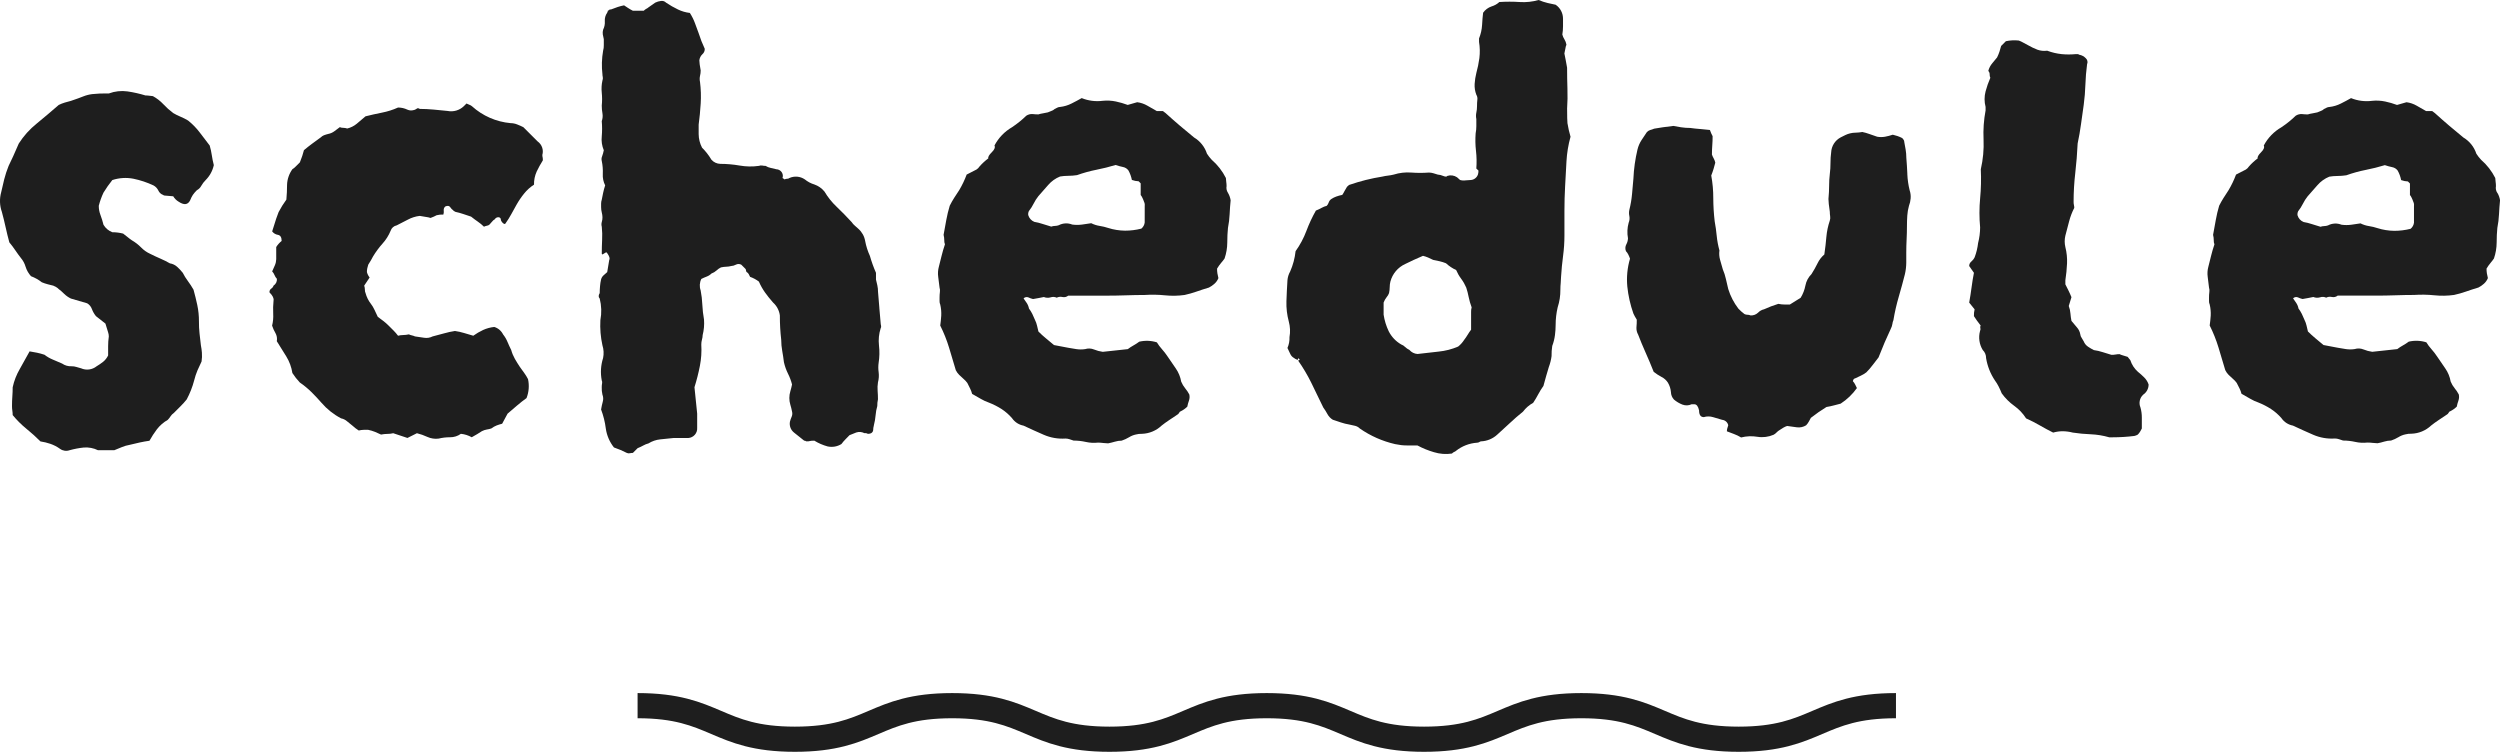 <?xml version="1.0" encoding="UTF-8"?>
<svg xmlns="http://www.w3.org/2000/svg" version="1.1" viewBox="0 0 298 89.616">
  <path id="line" d="M76,84.115c9.374,0,9.374,4,18.749,4s9.375-4,18.751-4,9.374,4,18.749,4,9.373-4,18.751-4,9.375,4,18.75,4,9.375-4,18.749-4,9.376,4,18.752,4,9.373-4,18.749-4" fill="none" stroke="#1e1e1e" stroke-miterlimit="10" stroke-width="3"/>
  <g id="schedule-title">
    <path class="js-svg-item" id="s" d="M25,17.352c-.376-.484-.766-.995-1.169-1.533-.408-.542-.883-1.03-1.413-1.453-.284-.171-.581-.321-.887-.449-.307-.126-.603-.274-.888-.443-.42-.314-.811-.665-1.169-1.049-.363-.387-.785-.714-1.251-.968-.122-.007-.243-.021-.364-.04-.173-.026-.349-.04-.524-.041-.699-.213-1.412-.374-2.135-.48-.748-.105-1.51-.022-2.218.242h-.161c-.608-.011-1.216.016-1.821.079-.376.045-.743.14-1.094.282-.323.133-.807.308-1.453.525-.215.053-.457.12-.726.2-.25.075-.493.17-.727.286-.86.749-1.734,1.489-2.623,2.218-.838.671-1.561,1.475-2.138,2.38-.484,1.13-.887,2.018-1.21,2.663-.213.525-.389,1.065-.529,1.614-.133.537-.253,1.048-.358,1.532-.214.77-.186,1.587.081,2.34.161.592.31,1.197.445,1.815s.284,1.223.445,1.815c.259.31.501.633.726.968.215.319.431.614.646.888.26.306.453.663.565,1.049.131.419.352.804.646,1.13.465.174.901.419,1.291.726.236.097.479.178.726.242l.646.161.323.161c.118.064.226.147.318.245.229.172.445.361.646.565.237.231.509.422.807.565l1.937.565c.263.154.463.397.565.684.114.307.277.594.484.848l1.13.888c.053.163.108.338.161.525s.108.362.161.524c.053.156.081.319.081.484-.055.387-.082.778-.081,1.169v1.094c-.142.298-.349.56-.606.767-.244.19-.5.365-.766.524-.525.421-1.241.515-1.856.242-.215-.053-.4-.108-.565-.161-.183-.058-.374-.085-.565-.081-.402.02-.8-.093-1.13-.323l-1.13-.484c-.347-.144-.672-.334-.968-.565-.291-.098-.587-.179-.888-.242-.269-.053-.565-.108-.888-.161-.376.699-.766,1.399-1.169,2.1-.395.677-.681,1.413-.847,2.179,0,.38-.014.745-.041,1.094s-.041.739-.04,1.169c0,.176.014.351.04.525.026.174.04.349.041.525.483.591,1.023,1.131,1.614,1.614.591.48,1.158.99,1.698,1.527.397.059.789.154,1.169.283.418.142.812.347,1.169.606.327.236.75.297,1.13.161.555-.155,1.122-.263,1.695-.323.584-.045,1.169.066,1.695.323h1.937c.269-.108.565-.228.888-.364.311-.131.635-.226.968-.282.431-.108.834-.202,1.21-.283.376-.081.754-.148,1.13-.2.264-.476.561-.933.888-1.368.355-.456.795-.838,1.296-1.125.121-.126.229-.263.323-.41.104-.162.24-.302.4-.41l.807-.807c.257-.256.499-.525.726-.807.383-.716.681-1.475.888-2.26.101-.413.235-.818.4-1.21.161-.376.323-.726.484-1.049.053-.347.067-.699.041-1.049-.023-.298-.064-.595-.122-.888-.053-.486-.108-.956-.161-1.412-.051-.469-.074-.941-.07-1.413.005-.665-.062-1.328-.2-1.978-.133-.619-.282-1.225-.445-1.816-.206-.363-.435-.714-.684-1.049-.228-.304-.429-.628-.6-.968-.207-.261-.436-.504-.684-.726-.238-.212-.532-.351-.847-.4-.366-.21-.743-.398-1.13-.565-.376-.161-.779-.35-1.21-.565-.41-.183-.782-.444-1.094-.767-.325-.33-.693-.615-1.094-.848-.168-.112-.33-.232-.484-.362-.161-.133-.35-.281-.565-.443-.213-.054-.428-.094-.646-.122-.214-.026-.43-.04-.646-.04-.44-.169-.81-.482-1.049-.888-.097-.397-.218-.787-.362-1.169-.134-.349-.202-.72-.2-1.094.137-.542.326-1.068.565-1.573.317-.52.667-1.019,1.049-1.494.806-.265,1.667-.321,2.5-.161.836.171,1.649.442,2.421.807.246.137.443.346.565.6.109.244.313.434.565.525.066.059.154.088.242.081l.968.081c.157.267.379.489.646.646.643.431,1.099.377,1.368-.161.086-.225.194-.442.323-.646.143-.203.305-.393.484-.565.225-.117.408-.3.525-.525.142-.251.318-.481.524-.684.486-.488.822-1.105.968-1.778-.101-.396-.182-.796-.242-1.2-.056-.382-.139-.76-.247-1.131" fill="#1e1e1e"/>
    <path class="js-svg-item" id="c" d="M64.646,18.47c.176-.603-.051-1.252-.565-1.614l-1.695-1.695c-.211-.108-.453-.215-.726-.323-.256-.105-.53-.16-.807-.161-1.711-.156-3.326-.864-4.6-2.017-.083-.071-.179-.125-.282-.161-.135-.053-.256-.108-.364-.161l-.161.161-.161.161c-.514.494-1.238.705-1.937.565l-1.654-.162c-.565-.053-1.116-.08-1.655-.081-.161-.108-.3-.108-.4,0-.327.213-.74.244-1.094.081-.343-.162-.718-.246-1.097-.246-.608.274-1.246.477-1.9.606-.673.133-1.332.281-1.978.443l-1.049.888c-.329.272-.715.465-1.13.565-.156-.053-.319-.081-.484-.081-.138.004-.275-.024-.4-.081l-.646.484c-.215.161-.463.272-.726.323-.178.042-.353.096-.524.161-.137.055-.261.137-.364.242-.376.273-.726.529-1.049.767-.323.238-.646.494-.968.767-.053.219-.12.447-.2.684-.08.237-.174.493-.283.766l-.484.484c-.117.127-.251.236-.4.323-.395.541-.62,1.187-.646,1.856,0,.593-.027,1.186-.081,1.778-.346.473-.656.972-.927,1.492-.133.295-.389,1.062-.767,2.3.166.221.411.368.684.41.297.053.445.295.445.726-.254.205-.472.45-.646.726v1.453c-.007.25-.061.497-.161.726-.108.269-.215.512-.323.726.121.128.217.279.283.443.065.165.161.316.282.445.028.323-.126.634-.4.807-.047.152-.147.281-.283.364-.144.1-.22.271-.2.445.376.376.537.699.484.968-.053.523-.067,1.049-.041,1.574.027.477-.017.956-.132,1.42.1.31.234.608.4.888.166.294.222.636.161.968.376.591.753,1.196,1.13,1.815.371.604.618,1.276.726,1.976.259.404.557.783.888,1.13.504.347.977.739,1.413,1.169.403.403.793.82,1.169,1.25.655.761,1.449,1.391,2.34,1.856.27.055.521.18.726.364.215.187.431.362.646.524.226.209.47.397.731.56.196-.051.397-.078.6-.081h.524c.276.056.546.137.807.242.269.108.512.215.726.323.252-.052.509-.079.767-.081.23.001.46-.026.684-.081l1.695.565,1.13-.565c.43.107.849.255,1.251.443.416.189.877.258,1.331.2.448-.11.907-.164,1.368-.161.463.005.916-.139,1.291-.41.454.046.893.186,1.291.41.484-.267.887-.509,1.21-.726.188-.098.391-.165.6-.2.178-.025.353-.066.524-.122.197-.151.414-.274.646-.364.211-.079.427-.146.646-.2.108-.215.215-.417.323-.6s.215-.39.323-.6l1.13-.968c.376-.323.753-.619,1.13-.888.281-.719.343-1.504.179-2.258-.13-.253-.279-.495-.445-.726-.187-.267-.362-.509-.524-.726-.215-.323-.417-.646-.6-.968-.189-.333-.336-.688-.437-1.058-.161-.323-.31-.645-.445-.968-.132-.319-.308-.618-.524-.888-.212-.428-.592-.75-1.049-.888-.461.047-.911.169-1.332.362-.41.191-.801.42-1.169.684-.379-.108-.744-.215-1.094-.323-.358-.109-.724-.19-1.094-.242-.436.067-.867.161-1.291.283-.481.133-.937.255-1.368.364-.311.16-.664.216-1.009.161-.353-.053-.718-.108-1.094-.161-.116-.056-.238-.097-.364-.122s-.248-.066-.364-.122c-.225.049-.454.076-.684.081-.205.002-.408.029-.606.081-.16-.214-.335-.417-.524-.606l-.6-.6c-.201-.204-.417-.393-.646-.565l-.646-.484c-.161-.323-.295-.605-.4-.848-.11-.243-.248-.472-.41-.684-.3-.383-.52-.822-.646-1.291-.059-.128-.087-.269-.081-.41,0-.165-.028-.328-.081-.484l.323-.484.323-.484c-.152-.19-.262-.41-.323-.646-.001-.149.012-.298.041-.445.031-.15.071-.298.12-.443.108-.161.215-.336.323-.525s.189-.336.242-.445c.328-.545.706-1.059,1.13-1.533.409-.451.737-.97.968-1.533.108-.331.385-.578.726-.646.431-.213.874-.441,1.331-.684.439-.237.918-.388,1.413-.445.267.053.509.094.726.122.192.022.381.063.565.122.137-.044.271-.098.4-.161l.323-.161c.264-.066.535-.093.807-.081.051-.17.064-.349.04-.525-.013-.173.062-.34.2-.445.269-.108.457-.081.565.081.104.162.24.302.4.41-.053,0,.027.053.242.161.301.063.597.144.888.242l.968.323c.269.215.538.416.807.6.259.178.502.379.726.6.115-.056.236-.097.362-.12.104-.013.202-.055.283-.122.114-.115.222-.236.323-.362.086-.116.196-.212.323-.282.082-.145.233-.237.4-.242.026-.004.053-.004.079,0,.156.022.265.167.243.323.053.158.151.297.282.4.134.108.228.108.282,0,.25-.35.479-.716.684-1.094.189-.353.391-.717.606-1.094.269-.482.58-.94.929-1.368.329-.411.724-.766,1.169-1.049-.011-.542.1-1.079.323-1.573.217-.455.46-.896.729-1.322.007-.109,0-.218-.018-.326-.027-.105-.041-.214-.041-.323" fill="#1e1e1e"/>
    <path class="js-svg-item" id="h" d="M104.821,36.717l-.161-1.937c.001-.258-.026-.515-.081-.767-.053-.241-.108-.469-.161-.684v-.807c-.287-.655-.53-1.329-.726-2.017-.26-.567-.45-1.164-.565-1.777-.095-.562-.38-1.075-.807-1.453-.112-.108-.249-.228-.41-.364-.154-.128-.289-.278-.4-.445-.593-.644-1.186-1.249-1.778-1.815-.567-.534-1.056-1.146-1.453-1.816-.317-.39-.736-.683-1.21-.848-.413-.123-.797-.327-1.13-.6-.547-.377-1.252-.439-1.856-.161-.066.059-.154.088-.242.081-.113.001-.223.029-.323.081-.047-.049-.101-.091-.161-.122l-.081-.04c.023-.072.037-.147.041-.222.015-.44-.327-.809-.767-.827-.215-.053-.442-.108-.684-.161-.215-.043-.421-.125-.606-.242-.134.002-.269-.011-.4-.041-.135-.024-.273-.009-.4.041-.764.107-1.54.093-2.3-.041-.76-.132-1.529-.199-2.3-.2-.401-.011-.78-.186-1.049-.484-.159-.266-.334-.522-.524-.767-.187-.241-.39-.469-.606-.684-.259-.499-.396-1.052-.4-1.614v-1.13c.108-.807.189-1.64.242-2.5.054-.861.027-1.726-.081-2.582-.053-.239-.053-.487,0-.726.054-.211.081-.428.081-.646-.053-.269-.094-.512-.12-.726-.023-.16-.037-.322-.041-.484.031-.277.16-.535.364-.726.188-.161.292-.399.282-.646-.285-.601-.527-1.221-.726-1.856-.163-.431-.311-.834-.445-1.21-.158-.424-.361-.829-.606-1.21-.49-.058-.967-.196-1.412-.41-.495-.237-.971-.51-1.425-.818-.158-.16-.384-.235-.606-.2-.238.026-.47.094-.684.2l-.807.565c-.072.066-.153.12-.242.161-.12.063-.229.145-.323.242h-1.291c-.195-.096-.383-.204-.565-.323l-.489-.322c-.259.051-.515.118-.766.2-.238.081-.494.174-.767.282-.161,0-.242.027-.242.081l-.161.081c0,.056-.014.111-.04.161l-.04.081c-.205.293-.303.648-.278,1.005.028.348-.042.697-.2,1.008-.052.184-.066.376-.04.565.026.161.067.35.12.565v.726c.007.218-.021.436-.081.646-.164.932-.192,1.884-.081,2.824,0,.109.014.218.041.323.026.138.011.28-.041.41-.107.477-.134.968-.081,1.453.053.51.053,1.023,0,1.533-.001.311.026.621.081.927.053.312.025.631-.081.929.053.604.053,1.211,0,1.815-.063.563.021,1.133.242,1.655-.047.247-.114.49-.2.726-.078.178-.092.378-.04.565.105.504.146,1.019.122,1.533-.029.473.069.945.282,1.368-.098.291-.179.587-.242.888l-.161.807c-.053.156-.081.319-.081.484v.41c0,.218.027.435.081.646.05.184.077.374.081.565.004.191-.023.382-.081.565-.053.185-.053.38,0,.565.054.523.067,1.049.04,1.574-.026.511-.039,1.063-.04,1.655l.081.081c.113-.057.222-.124.323-.2.108-.081.189-.068.242.04.267.376.347.645.242.807l-.242,1.453c-.112.108-.249.228-.41.362-.162.136-.275.32-.323.525-.059.252-.099.508-.12.766-.027.291-.041.574-.041.848-.161.267-.161.482,0,.646.215.845.242,1.726.081,2.582-.056,1.002.026,2.006.242,2.986.158.493.186,1.019.081,1.526-.276.86-.332,1.776-.161,2.663.055.112.069.24.04.362-.028.147-.041.296-.04.445-.013.298.014.597.081.888.108.27.122.568.041.847-.082.306-.149.616-.2.929.276.73.465,1.49.562,2.265.116.827.451,1.607.971,2.26.525.18,1.037.397,1.532.65.112.055.24.069.362.041.12-.026.242-.04.364-.041l.565-.565c.235-.092.464-.2.684-.323.19-.108.394-.19.606-.242.428-.268.911-.433,1.413-.484.51-.053,1.034-.107,1.573-.161h1.765c.625-.042,1.098-.583,1.057-1.208v-1.7c-.053-.539-.107-1.063-.161-1.574-.054-.511-.108-1.035-.161-1.573.262-.835.478-1.684.646-2.543.164-.837.22-1.692.168-2.543,0-.203.027-.405.081-.6.051-.171.078-.347.081-.525.153-.606.208-1.233.161-1.856-.106-.588-.173-1.182-.2-1.778-.024-.569-.09-1.136-.2-1.695-.159-.448-.13-.942.081-1.368.21-.105.426-.2.646-.283.212-.08.405-.204.565-.364.224-.08.43-.204.606-.364.154-.148.331-.271.524-.364.212-.047.429-.074.646-.081.191-.004.381-.031.565-.081.198-.01.391-.065.565-.161.202-.108.444-.108.646,0l.484.484c.053.053.082.125.081.2s.028.147.081.2c.105.052.19.137.242.242l.161.323c.377.133.731.323,1.049.565.198.454.441.886.726,1.291.267.376.589.779.968,1.21.443.398.729.942.807,1.533,0,.539.013,1.037.04,1.494.027.457.067.928.122,1.412.002.447.042.892.122,1.332.081.458.148.9.2,1.332.105.474.268.933.484,1.368.208.411.37.844.484,1.291-.053.269-.12.538-.2.807-.162.526-.162,1.088,0,1.614.081.269.148.538.2.807.055.201.041.414-.04.606-.087.196-.157.399-.211.606-.089.487.097.983.484,1.291.217.163.421.325.61.486.189.161.391.323.606.484.088-.007.176.022.242.081h.242c.237-.063.481-.09.726-.081.49.301,1.02.531,1.574.684.567.126,1.161.025,1.654-.282.147-.2.309-.389.484-.565l.48-.491.807-.323c.32-.105.669-.075.968.081.142-.02.286.008.41.081.431,0,.646-.188.646-.565-.002-.096.012-.191.04-.283.023-.064.037-.132.04-.2.099-.384.166-.776.2-1.171.03-.37.097-.737.2-1.094-.005-.271.022-.542.081-.807,0-.323-.013-.659-.04-1.009-.027-.336-.014-.675.04-1.008.105-.394.133-.805.081-1.21-.053-.375-.053-.755,0-1.13.107-.679.12-1.369.04-2.052-.078-.69-.01-1.39.2-2.052.055-.084.073-.186.051-.283-.023-.064-.037-.132-.04-.2l-.168-1.935Z" fill="#1e1e1e"/>
    <path class="js-svg-item" id="e" d="M146.208,22.189c-.001-.175-.015-.351-.041-.524-.024-.147-.037-.296-.04-.445-.417-.83-.993-1.57-1.695-2.179-.211-.224-.4-.467-.565-.726-.261-.807-.807-1.492-1.535-1.927-.592-.484-1.157-.955-1.695-1.412s-1.103-.955-1.695-1.492c-.047-.049-.101-.091-.161-.122-.06-.031-.114-.073-.161-.122h-.726l-1.13-.646c-.372-.216-.783-.355-1.21-.41l-1.13.323c-.46-.172-.932-.309-1.413-.41-.517-.108-1.048-.136-1.573-.081-.847.109-1.708-.002-2.5-.323-.376.215-.779.43-1.21.646-.428.217-.891.356-1.368.41-.113.001-.223.029-.323.081l-.323.161c-.115.112-.256.195-.41.242-.137.044-.271.098-.4.161-.2.05-.402.09-.606.12-.178.025-.353.066-.524.122-.229-.001-.457-.015-.684-.041-.271-.019-.541.053-.766.205-.244.241-.5.469-.767.684-.297.241-.606.469-.929.684-.887.514-1.61,1.268-2.087,2.176.112.215.004.484-.323.807-.327.323-.464.565-.41.726-.382.285-.734.609-1.048.967-.092.147-.216.271-.362.364-.133.081-.524.281-1.171.6-.24.644-.537,1.265-.888,1.856-.215.321-.417.63-.606.927-.19.301-.365.611-.524.929-.168.557-.305,1.123-.41,1.695l-.323,1.778c.054.211.081.428.081.646-.01.165.018.331.081.484-.161.481-.295.937-.4,1.368l-.323,1.291c-.109.394-.137.805-.081,1.21l.161,1.291c.055.169.069.349.04.525-.029.227-.042.455-.04.684v.41c-.004.138.024.275.081.4.103.436.143.885.12,1.332-.026.4-.067.795-.12,1.171.423.843.774,1.72,1.049,2.622.267.891.536,1.791.807,2.7.105.209.243.4.41.565.16.161.335.323.524.484.169.141.319.303.445.484l.323.646c.104.206.185.423.242.646.376.215.726.415,1.049.6.307.181.631.33.968.445.52.203,1.02.457,1.492.756.465.305.886.673,1.25,1.094.321.465.813.784,1.368.888.807.379,1.614.743,2.421,1.094.813.351,1.698.504,2.582.445.165,0,.328.028.484.081l.484.161c.489,0,.976.054,1.453.161.478.108.972.136,1.459.081.214.003.428.018.64.047.187.025.376.038.565.041.267-.053.536-.12.807-.2.262-.079.534-.121.807-.122.31-.104.608-.241.888-.41.248-.153.521-.263.807-.323.236-.063.481-.09.725-.081.872-.03,1.702-.377,2.335-.977.269-.215.565-.431.888-.646l.968-.646c.105-.052.19-.137.242-.242.053-.108.108-.161.161-.161.298-.143.57-.334.807-.565.047-.247.114-.49.2-.726.082-.233.096-.485.04-.726-.135-.258-.298-.502-.484-.726-.2-.244-.363-.516-.484-.807-.097-.566-.317-1.103-.646-1.574-.323-.457-.645-.927-.968-1.412-.206-.312-.435-.609-.684-.888-.225-.249-.426-.519-.6-.807-.68-.215-1.405-.243-2.1-.081-.218.163-.446.311-.684.443-.238.132-.467.281-.684.445-.485.053-.983.107-1.494.161-.511.054-1.008.108-1.492.161-.36-.05-.713-.145-1.049-.283-.334-.136-.705-.15-1.049-.041-.348.053-.701.053-1.049,0l-.968-.161c-.275-.053-.557-.108-.848-.161s-.573-.108-.847-.161l-.968-.807c-.31-.253-.607-.522-.888-.807-.053-.213-.108-.442-.161-.684-.052-.237-.134-.467-.242-.684-.108-.269-.215-.512-.323-.726-.114-.227-.248-.443-.4-.646-.045-.245-.141-.479-.283-.684-.133-.189-.254-.364-.362-.525.147-.149.369-.197.565-.122.181.087.37.154.565.2.267-.053.5-.094.684-.122.204-.03.406-.07.606-.12.256.106.541.12.807.04.238-.082.499-.067.726.041.211-.107.454-.136.684-.081.241.054.493-.006.684-.161h4.514c.807,0,1.6-.014,2.38-.041.78-.027,1.519-.041,2.218-.041.807-.053,1.617-.04,2.421.041.779.081,1.565.067,2.34-.041.478-.104.95-.238,1.412-.4.457-.161.954-.323,1.492-.484.233-.119.451-.268.646-.443.214-.186.38-.42.484-.684-.053-.215-.094-.4-.12-.565-.029-.187-.042-.376-.04-.565.142-.241.304-.47.484-.684.147-.166.284-.341.41-.524.21-.612.319-1.253.323-1.9,0-.619.027-1.198.081-1.736.108-.546.174-1.098.2-1.654.026-.565.066-1.116.12-1.654h0c-.051-.314-.16-.616-.323-.89-.156-.238-.214-.527-.161-.807M136.447,26.529c-.035.284-.179.543-.4.724-.633.16-1.284.241-1.937.242-.685-.007-1.365-.115-2.017-.323-.328-.109-.666-.19-1.008-.242-.351-.054-.692-.163-1.009-.323-.379.053-.744.108-1.094.161-.388.053-.781.053-1.169,0-.524-.212-1.114-.183-1.614.081-.143.051-.293.078-.445.081-.152.003-.302.03-.445.081-.376-.108-.726-.215-1.049-.323-.316-.106-.64-.187-.968-.242-.354-.142-.622-.44-.726-.807-.022-.166.006-.334.081-.484.219-.275.409-.573.565-.888.156-.315.346-.613.565-.888.376-.431.766-.874,1.169-1.331.384-.444.868-.79,1.413-1.009.32-.054.644-.081.968-.081.351-.002.702-.029,1.049-.081.763-.272,1.545-.488,2.34-.646.762-.15,1.517-.339,2.26-.565.291.099.587.179.888.242.26.049.491.196.646.41.195.353.333.734.41,1.13.259.096.531.15.807.161l.242.242v1.393c.081.098.149.207.2.323.078.157.144.318.2.484.074.15.102.318.081.484l-.003,1.994Z" fill="#1e1e1e"/>
    <path class="js-svg-item" id="d" d="M186.797,12.99c.055-.806.068-1.614.041-2.421-.027-.807-.041-1.64-.041-2.5-.053-.269-.108-.565-.161-.888s-.108-.592-.161-.807c.051-.198.091-.398.122-.6.018-.154.059-.304.122-.445-.038-.229-.12-.448-.242-.646-.115-.174-.198-.367-.247-.57.054-.32.081-.644.081-.968v-.888c.012-.677-.319-1.315-.881-1.694-.267-.053-.576-.12-.929-.2-.376-.088-.743-.21-1.097-.364-.733.213-1.498.295-2.26.242-.806-.053-1.615-.053-2.421,0-.265.243-.582.422-.927.524-.408.135-.762.399-1.009.751-.053.431-.094.915-.122,1.453-.031.554-.154,1.1-.364,1.614v.41c.107.64.12,1.293.041,1.937-.082.6-.204,1.194-.364,1.778-.106.423-.173.855-.2,1.291-.026.44.042.88.2,1.291.111.179.154.392.122.6-.028.255-.041.511-.04.767.001.258-.026.515-.081.767-.053.253-.053.513,0,.766v.847c.001.285-.026.569-.081.848-.054.7-.04,1.403.04,2.1.08.697.094,1.4.04,2.1l.161.161c.108,0,.122.175.041.525-.116.38-.451.651-.847.684-.053,0-.256.014-.606.041-.228.037-.462.023-.684-.041l-.364-.323c-.343-.233-.776-.293-1.169-.161-.049.108-.211.108-.484,0-.204-.092-.423-.146-.646-.161-.161-.053-.336-.108-.525-.161-.171-.051-.347-.078-.525-.081-.699.053-1.401.053-2.1,0-.709-.054-1.422.029-2.1.242-.225.056-.453.097-.684.122-.23.025-.459.065-.684.12-1.317.208-2.613.532-3.873.968-.053,0-.161.081-.323.242-.104.156-.198.317-.283.484-.084.167-.178.329-.282.484-.247.047-.49.114-.726.2-.199.072-.388.167-.565.283-.151.096-.266.24-.323.41-.046.154-.13.295-.242.41-.212.052-.416.134-.606.242-.22.123-.449.231-.684.323-.44.776-.818,1.585-1.13,2.421-.322.86-.756,1.674-1.291,2.421-.089.836-.307,1.652-.646,2.421-.184.322-.294.68-.323,1.049-.055.86-.095,1.693-.122,2.5-.026.817.07,1.632.283,2.421.165.605.193,1.239.081,1.856.019.443-.064.885-.242,1.291.108.213.215.442.323.684.094.227.265.413.484.524.056.056.125.097.2.122.075.024.144.066.2.122-.004-.045.011-.09.041-.124.03-.033.045-.077.041-.122l.161.166c.001.007.001.014,0,.021-.006.039-.042.066-.08.06,0,0,0,0,0,0-.005-.001-.011-.001-.016,0-.039.004-.067.038-.064.077.267.376.536.793.807,1.25s.513.901.726,1.332c.273.54.515,1.04.726,1.5s.453.957.726,1.492c.18.243.341.499.484.766.149.282.373.519.646.684l.968.323c.316.106.64.187.968.242.269.053.512.108.726.161.214.054.41.165.565.323,1.269.881,2.694,1.511,4.2,1.856.267.053.507.093.722.119.214.026.43.039.646.038h1.291c.628.338,1.291.608,1.976.807.692.213,1.423.268,2.139.161.078-.087.174-.155.282-.2.075-.024.144-.066.2-.122.718-.569,1.592-.907,2.506-.971.1.002.198-.026.282-.081.058-.046.127-.074.2-.081.721-.03,1.408-.316,1.937-.807.484-.431.981-.887,1.492-1.368s1.035-.937,1.573-1.368c.324-.432.737-.789,1.21-1.049.215-.321.415-.657.6-1.008.185-.351.393-.687.624-1.008.108-.427.215-.817.323-1.169s.215-.718.323-1.094c.158-.416.266-.849.323-1.291-.009-.405.018-.81.081-1.21.158-.416.266-.849.323-1.291.052-.401.079-.805.081-1.21,0-.707.082-1.411.242-2.1.221-.678.33-1.387.323-2.1,0-.269.014-.538.04-.807s.04-.512.04-.726c.053-.86.134-1.693.242-2.5.107-.803.161-1.611.161-2.421v-2.946c0-.996.027-1.978.081-2.945.054-.967.108-1.949.161-2.945.054-.996.217-1.984.484-2.945h0c-.156-.53-.278-1.069-.365-1.615-.027-.267-.041-.832-.041-1.695M175.355,37.199v2.1c-.149.193-.286.396-.41.606-.124.208-.261.408-.41.6-.195.308-.441.58-.726.807-.745.319-1.534.521-2.34.6-.807.081-1.64.175-2.5.283-.375-.024-.724-.199-.968-.484-.194-.092-.371-.215-.525-.364-.124-.128-.275-.224-.443-.283-.645-.368-1.166-.918-1.5-1.581-.298-.625-.502-1.291-.606-1.976v-1.443c.087-.233.21-.451.364-.646.124-.142.22-.306.283-.484.051-.239.078-.482.081-.726,0-.218.027-.435.081-.646.245-.932.899-1.704,1.778-2.1.32-.161.656-.323,1.009-.484.353-.161.717-.323,1.094-.484.207.05.41.117.606.2.189.081.391.175.606.283.269.053.525.108.767.161.261.06.518.141.766.242.359.33.767.602,1.21.807.16.373.363.725.606,1.049.241.325.442.677.6,1.049.117.358.211.724.282,1.094.086.428.207.849.361,1.258-.052.182-.074.37-.067.559" fill="#1e1e1e"/>
    <path class="js-svg-item" id="u" d="M227.356,20.735c-.027-.645-.068-1.291-.122-1.937,0-.324-.027-.648-.081-.968-.053-.319-.108-.614-.161-.888.002-.1-.026-.198-.081-.282-.047-.072-.101-.139-.161-.2-.182-.094-.371-.175-.565-.242-.161-.053-.35-.108-.565-.161-.304.102-.614.183-.929.242-.307.053-.62.053-.927,0-.323-.108-.632-.215-.929-.323-.276-.102-.559-.183-.847-.242-.266.048-.536.075-.807.081-.218,0-.435.027-.646.081-.195.046-.385.113-.565.2l-.565.282c-.665.35-1.095,1.027-1.13,1.778-.056.414-.083.832-.081,1.25.001.445-.026.889-.081,1.331-.055.454-.082.911-.081,1.368,0,.484-.027,1.022-.081,1.614,0,.107.012.308.04.6s.068.606.122.929c.001.175.014.35.04.524.029.175.015.355-.04.524-.213.627-.351,1.277-.41,1.937-.053.645-.134,1.345-.242,2.1-.339.29-.614.647-.807,1.049-.218.443-.46.874-.726,1.291-.375.372-.628.849-.726,1.368-.099.515-.29,1.007-.565,1.453l-1.291.807h-.565c-.271,0-.541-.027-.807-.081-.579.177-1.145.393-1.695.646-.278.061-.531.203-.726.41-.239.225-.56.341-.888.323-.113-.055-.237-.082-.362-.081-.125.001-.249-.026-.362-.081-.26-.194-.503-.41-.726-.646-.539-.702-.949-1.494-1.21-2.34-.108-.431-.2-.834-.282-1.21-.085-.387-.207-.766-.364-1.13l-.323-1.13c-.107-.367-.134-.752-.081-1.13-.157-.568-.265-1.148-.323-1.734-.053-.565-.134-1.143-.242-1.734-.109-.917-.165-1.84-.168-2.763.003-.906-.078-1.809-.242-2.7.107-.269.2-.538.282-.807s.149-.512.2-.726c-.04-.184-.108-.36-.2-.524-.083-.141-.15-.29-.2-.445,0-.376.014-.741.041-1.094s.041-.718.04-1.094l-.161-.323c-.063-.133-.117-.27-.161-.41-.431-.053-.834-.094-1.21-.122-.376-.027-.754-.068-1.13-.122-.366.001-.732-.026-1.094-.081-.346-.053-.655-.108-.929-.161-.486.053-.9.108-1.251.161s-.685.108-1.008.161l-.484.161c-.15.048-.287.131-.4.242l-.646.968c-.225.346-.389.728-.484,1.13-.27,1.139-.432,2.301-.484,3.47-.053.591-.107,1.196-.161,1.815-.057.641-.165,1.276-.323,1.9-.053.239-.053.487,0,.726.054.271.025.552-.081.807-.168.604-.196,1.239-.081,1.856-.01.254-.078.503-.2.726-.134.249-.149.545-.041.807.116.12.212.259.283.41.078.156.145.318.2.484-.317,1.072-.427,2.195-.323,3.309.113,1.101.357,2.185.726,3.228l.161.323.242.41c.004.31-.01.62-.04.929-.015.296.054.589.2.847.267.7.563,1.413.888,2.139.325.726.648,1.493.968,2.3.29.23.6.432.927.606.313.154.578.391.767.684.205.344.328.731.362,1.13.007.331.136.647.362.888.301.254.642.457,1.009.6.355.135.75.121,1.094-.041h.323c.269,0,.457.242.565.726,0,.537.188.806.565.807.357-.108.737-.108,1.094,0,.353.108.718.215,1.094.323.356.035.65.296.726.646-.053.161-.094.3-.122.4-.026.106-.04.214-.04.323.269.108.551.215.848.323.295.109.579.246.847.41.633-.161,1.293-.189,1.937-.081.656.106,1.328.022,1.937-.242.135-.074.257-.169.362-.282.106-.112.228-.208.362-.283.163-.108.31-.2.445-.282.14-.083.288-.15.443-.2.431.053.822.108,1.171.161.382.049.769-.037,1.094-.242.127-.133.235-.282.323-.443.108-.189.189-.336.242-.445.594-.465,1.213-.896,1.856-1.291.312-.051.622-.118.927-.2.297-.081.552-.147.767-.2.757-.491,1.414-1.121,1.937-1.856l-.2-.41c-.071-.151-.166-.29-.282-.41.053-.215.134-.323.242-.323.215-.108.442-.215.684-.323.243-.11.472-.248.684-.41.276-.278.532-.574.766-.888.241-.319.469-.615.684-.888.484-1.241.968-2.372,1.453-3.395.099-.188.166-.391.2-.6.016-.154.057-.304.12-.445.158-.953.374-1.897.646-2.824.267-.915.509-1.803.726-2.663.103-.449.157-.907.161-1.368v-1.21c0-.538.015-1.063.041-1.573s.04-1.035.04-1.573c0-.431.013-.848.04-1.251.026-.396.093-.787.2-1.169.11-.285.178-.584.2-.888.026-.327-.015-.657-.12-.968-.157-.635-.25-1.285-.276-1.939" fill="#1e1e1e"/>
    <path class="js-svg-item" id="l" d="M254.825,44.305c-.412-.369-.718-.841-.888-1.368-.06-.061-.114-.128-.161-.2-.047-.072-.101-.139-.161-.2-.161-.053-.336-.108-.524-.161-.153-.041-.302-.094-.445-.161-.149-.001-.298.012-.445.041-.171.03-.344.044-.518.041-.376-.108-.726-.215-1.049-.323-.342-.112-.693-.193-1.049-.242-.236-.119-.465-.252-.684-.4-.237-.156-.421-.382-.524-.646-.072-.141-.153-.278-.242-.41-.091-.119-.147-.261-.161-.41-.052-.316-.194-.61-.41-.847-.215-.238-.431-.494-.646-.767-.058-.293-.099-.59-.122-.888-.022-.304-.089-.604-.2-.888.053-.163.108-.338.161-.525s.108-.362.161-.524c-.107-.269-.227-.538-.362-.807l-.364-.726v-.484c.104-.668.17-1.342.2-2.017.027-.652-.041-1.304-.2-1.937-.107-.45-.107-.918,0-1.368.161-.592.31-1.157.445-1.695.146-.561.353-1.104.617-1.619,0-.109-.014-.217-.04-.323-.03-.135-.044-.272-.041-.41,0-1.146.068-2.291.2-3.429.133-1.156.228-2.326.283-3.511.161-.753.295-1.52.4-2.3.105-.78.213-1.547.323-2.3.107-.803.174-1.611.2-2.421.026-.81.093-1.618.2-2.421.111-.251.046-.546-.161-.726-.196-.204-.449-.343-.726-.4-.044.004-.087-.011-.12-.04l-.041-.04h-.32c-.55.053-1.105.053-1.655,0-.594-.062-1.177-.2-1.736-.41-.394.057-.795.015-1.169-.122-.377-.147-.743-.322-1.094-.524-.215-.108-.416-.215-.6-.323-.166-.097-.342-.178-.524-.242-.512-.055-1.03-.027-1.533.081l-.565.565c-.055.213-.121.441-.2.684-.078.234-.173.463-.282.684-.161.213-.35.441-.565.684-.23.268-.395.585-.484.927.109.108.168.257.161.41-.006.141.022.282.081.41-.229.523-.417,1.063-.565,1.614-.161.608-.161,1.248,0,1.856v.41c-.216,1.143-.297,2.308-.242,3.47.051,1.192-.059,2.385-.328,3.547.054,1.157.027,2.317-.081,3.47-.108,1.154-.108,2.316,0,3.47-.004.626-.086,1.25-.242,1.856-.066.579-.203,1.148-.409,1.693-.098.202-.238.381-.41.525-.158.128-.247.321-.242.524l.565.807c-.107.539-.201,1.117-.282,1.736s-.176,1.224-.283,1.815l.646.807c-.066.264-.093.535-.081.807l.323.484c.108.157.269.373.484.646-.059.082-.074.188-.04.283.029.122.015.251-.04.364-.207.766-.09,1.583.323,2.26.261.253.406.604.4.968.156.953.514,1.861,1.052,2.663.17.228.319.471.445.726.135.264.256.533.364.807.413.575.917,1.079,1.492,1.492.564.402,1.044.909,1.413,1.494.591.267,1.142.549,1.654.847.512.298,1.037.581,1.574.848.367-.106.748-.16,1.13-.161.408.004.815.058,1.21.161.705.108,1.415.174,2.127.2.751.031,1.496.153,2.218.362h.41c.431,0,.86-.015,1.291-.041s.86-.067,1.291-.12c.144-.031.283-.086.41-.161.108-.109.203-.231.282-.362.081-.135.148-.256.2-.364v-1.291c.003-.409-.052-.816-.161-1.21-.229-.528-.099-1.142.323-1.533.403-.271.646-.724.646-1.21-.107-.32-.287-.61-.527-.847-.242-.242-.498-.471-.766-.684" fill="#1e1e1e"/>
    <path class="js-svg-item" id="e1" data-name="e" d="M297.678,22.995c-.156-.238-.214-.527-.161-.807-.001-.175-.014-.35-.04-.524-.023-.147-.037-.296-.041-.445-.417-.828-.992-1.567-1.692-2.175-.211-.224-.4-.467-.565-.726-.263-.807-.81-1.49-1.539-1.924-.592-.484-1.157-.955-1.695-1.412-.538-.457-1.105-.956-1.701-1.496-.047-.049-.101-.091-.161-.122-.06-.031-.114-.073-.161-.122h-.726l-1.13-.646c-.372-.216-.783-.355-1.21-.41l-1.13.323c-.46-.172-.932-.309-1.413-.41-.516-.108-1.045-.135-1.569-.08-.847.109-1.708-.002-2.5-.323-.376.215-.779.43-1.21.646-.428.217-.891.356-1.368.41-.113.001-.223.029-.323.081l-.323.161c-.113.111-.25.194-.4.242-.137.044-.271.098-.4.161-.198.05-.398.09-.6.12-.178.025-.354.066-.525.122-.229-.001-.457-.015-.684-.041-.271-.02-.54.05-.767.2-.216.215-.472.443-.767.684-.295.241-.604.469-.927.684-.894.512-1.624,1.267-2.106,2.178.108.215,0,.484-.323.807s-.457.565-.4.726c-.383.285-.734.609-1.049.968-.093.148-.219.272-.367.365-.133.081-.523.281-1.169.6-.24.644-.537,1.265-.888,1.856-.215.321-.417.631-.6.927-.19.301-.365.611-.524.929-.165.557-.298,1.123-.4,1.695l-.323,1.778c.054.211.081.428.081.646-.009.165.019.331.081.484-.161.481-.295.937-.4,1.368l-.323,1.291c-.109.394-.137.805-.081,1.21l.157,1.28c.054.169.069.349.041.525-.03.227-.044.455-.041.684v.41c-.004.138.024.275.081.4.104.436.145.884.122,1.332-.027.4-.068.795-.122,1.171.423.843.774,1.72,1.049,2.622.267.891.536,1.791.807,2.7.102.209.237.4.4.565.161.161.336.323.524.484.169.141.319.303.445.484l.326.639c.104.206.185.423.242.646.376.215.726.415,1.049.6.307.181.631.33.968.445.521.207,1.021.464,1.492.767.466.305.887.673,1.251,1.094.321.465.813.784,1.368.888.807.379,1.614.743,2.421,1.094.814.352,1.7.504,2.584.445.165,0,.328.028.484.081l.488.161c.487,0,.973.055,1.448.161.477.107.968.134,1.453.079.216,0,.432.014.646.041.187.025.376.038.565.041.273-.05.543-.116.808-.2.262-.079.534-.121.807-.122.31-.103.608-.241.888-.41.248-.153.521-.263.807-.323.237-.063.481-.09.726-.081.872-.026,1.704-.37,2.34-.968.269-.215.565-.431.888-.646l.968-.646c.105-.052.19-.137.242-.242.053-.108.108-.161.161-.161.298-.143.57-.334.807-.565.047-.247.114-.49.2-.726.082-.233.096-.485.041-.726-.136-.258-.298-.502-.484-.726-.2-.244-.363-.516-.484-.807-.097-.566-.317-1.103-.646-1.574-.323-.457-.645-.927-.968-1.412-.206-.312-.435-.609-.684-.888-.225-.249-.426-.519-.6-.807-.68-.215-1.405-.243-2.1-.081-.218.163-.446.311-.684.443-.238.132-.467.281-.684.445-.484.053-.981.107-1.492.161-.511.054-1.008.108-1.492.161-.36-.05-.713-.145-1.049-.283-.334-.136-.705-.15-1.049-.041-.348.053-.701.053-1.049,0l-.968-.161c-.269-.053-.551-.108-.847-.161s-.577-.108-.847-.161l-.968-.807c-.319-.267-.615-.536-.888-.807-.053-.213-.108-.442-.161-.684-.052-.237-.134-.467-.242-.684-.108-.269-.215-.512-.323-.726-.114-.227-.248-.443-.4-.646-.044-.245-.141-.479-.282-.684-.135-.189-.256-.364-.364-.525.147-.149.369-.197.565-.122.18.087.37.154.565.2.268-.053.5-.094.684-.122.202-.03.402-.07.6-.12.256.106.541.12.807.04.238-.082.499-.067.726.041.211-.107.454-.136.684-.081.241.054.493-.006.684-.161h4.514c.808,0,1.602-.014,2.381-.041.779-.027,1.519-.041,2.218-.041.807-.053,1.617-.04,2.421.041.779.081,1.564.067,2.34-.041.479-.104.951-.238,1.413-.4.457-.161.954-.323,1.492-.484.233-.119.451-.268.646-.443.214-.186.38-.42.484-.684-.053-.215-.094-.4-.12-.565-.029-.187-.042-.376-.041-.565.142-.241.304-.47.484-.684.143-.167.277-.342.4-.524.21-.612.319-1.253.323-1.9,0-.619.027-1.198.081-1.736.108-.546.174-1.098.2-1.654.027-.565.068-1.116.122-1.654h0c-.051-.314-.16-.616-.323-.89M287.344,27.272c-.633.16-1.284.241-1.937.242-.685-.007-1.365-.115-2.017-.323-.329-.109-.666-.19-1.009-.242-.351-.054-.691-.163-1.008-.323-.379.053-.744.108-1.094.161-.388.053-.781.053-1.169,0-.524-.212-1.114-.183-1.614.081-.143.051-.293.078-.445.081s-.302.03-.445.081c-.376-.108-.726-.215-1.049-.323-.316-.106-.64-.187-.968-.242-.354-.142-.622-.44-.726-.807-.021-.166.007-.334.081-.484.219-.275.409-.573.565-.888s.346-.613.565-.888c.376-.431.766-.874,1.171-1.331.384-.444.868-.789,1.412-1.009.32-.054.644-.081.968-.081.351-.002.702-.029,1.049-.081.763-.272,1.545-.488,2.34-.646.762-.15,1.517-.339,2.259-.565.291.099.587.179.888.242.26.049.491.196.646.41.195.353.333.734.41,1.13.259.096.531.15.807.161l.242.242v1.374c.081.098.149.206.2.323.078.157.144.318.2.484.074.15.102.318.081.484v2.009h0c-.036.284-.179.543-.4.724" fill="#1e1e1e"/>
  </g>
</svg>
